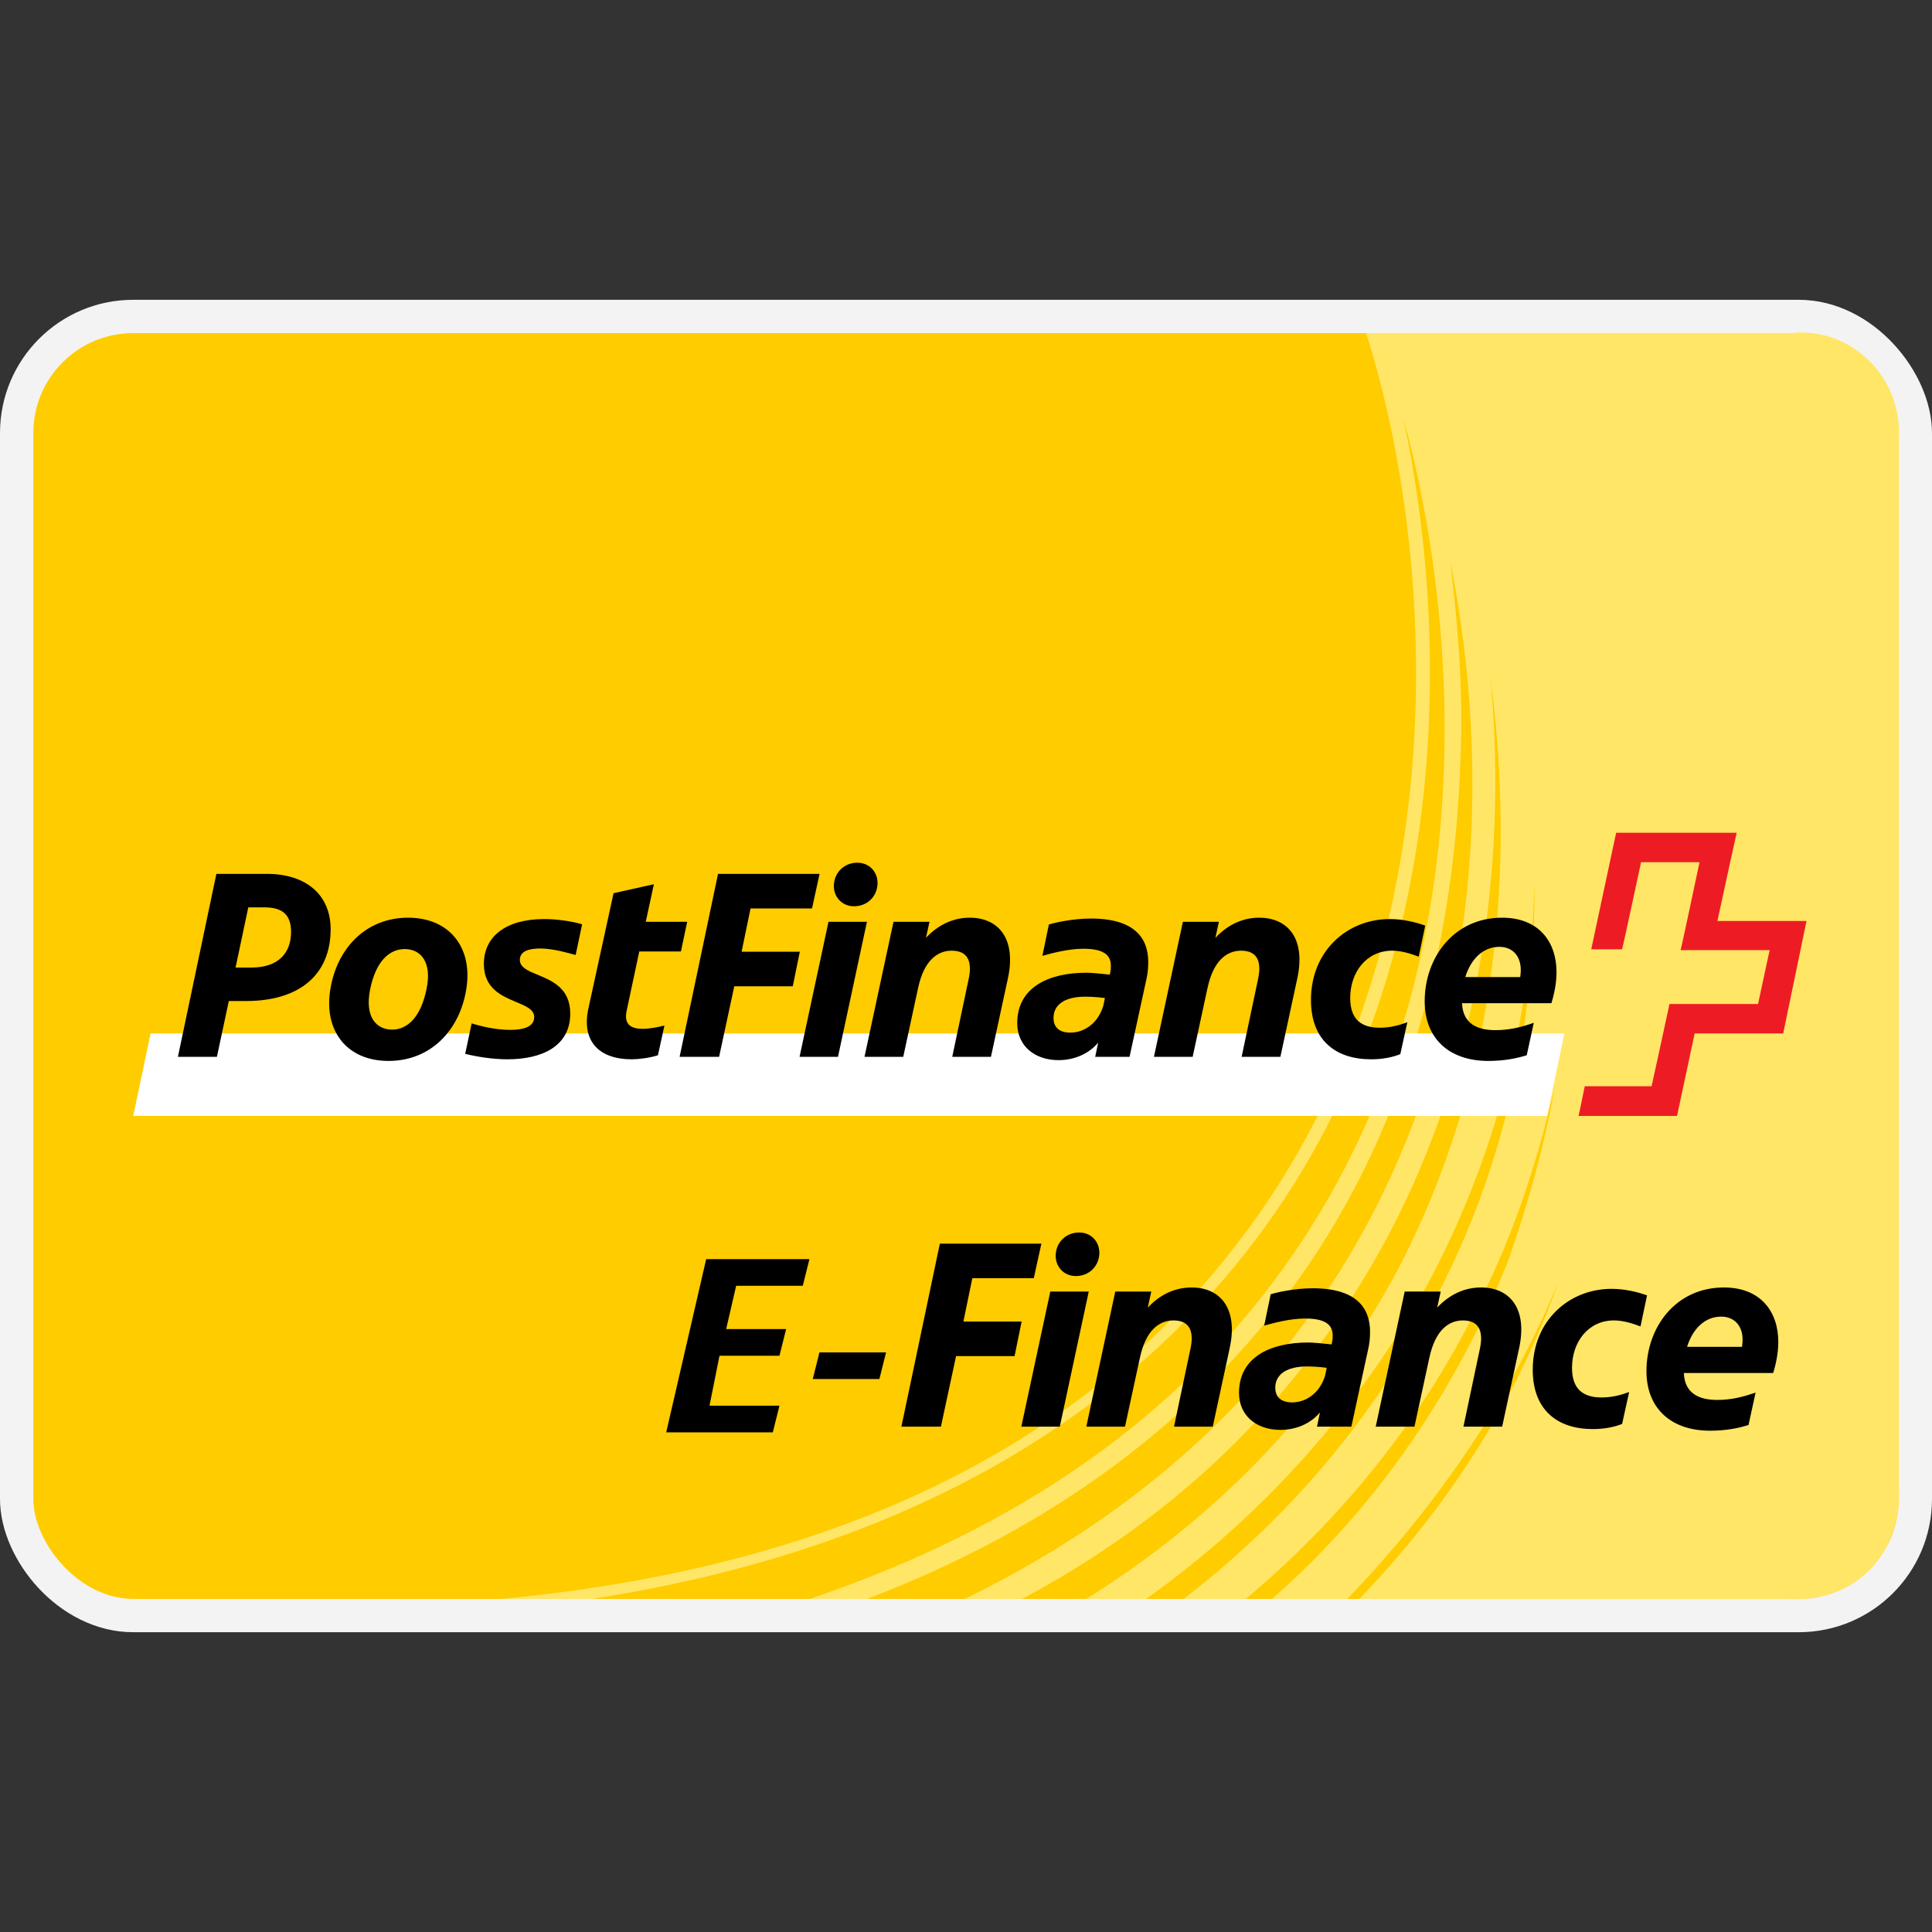 <?xml version="1.0" encoding="utf-8"?><!-- Uploaded to: SVG Repo, www.svgrepo.com, Generator: SVG Repo Mixer Tools -->
<svg width="800px" height="800px" viewBox="0 -9 58 58" fill="none" xmlns="http://www.w3.org/2000/svg">
<rect x="0" y="-9" width="58" height="58" fill="#333333" stroke="none"/>
<rect x="0.5" y="0.5" width="57" height="39" rx="3.5" fill="#FFCC00" stroke="#F3F3F3"/>
<path d="M57 35.564V4.234C57.153 2.355 55.584 0.801 53.761 1H41.01C42.932 6.963 44.248 19.495 36.86 28.691C32.205 34.553 24.86 38.09 15.043 39H17.773C26.274 37.686 32.812 34.25 37.164 28.894C43.742 20.808 43.54 10.096 42.123 3.527C43.843 9.793 44.653 20.505 38.581 28.995C35.342 33.542 30.585 36.878 24.311 39H26.031C31.598 36.878 35.949 33.644 38.986 29.399C42.022 25.154 43.641 19.798 43.843 13.835C43.945 11.612 43.742 9.59 43.54 7.872C44.754 13.936 44.653 22.122 40.2 29.197C37.569 33.34 33.925 36.574 28.966 39H30.687C35.038 36.675 38.378 33.542 40.807 29.601C44.451 23.739 45.26 17.069 44.754 11.409C45.463 16.867 45.058 23.234 41.92 29.197C39.795 33.138 36.66 36.473 32.612 39H34.411C37.953 36.473 40.807 33.239 42.831 29.601C44.957 25.66 45.969 21.415 46.07 17.473C46.07 21.314 45.361 25.255 43.54 29.096C41.718 32.936 39.076 36.271 35.534 39H37.401C40.539 36.372 43.034 33.138 44.653 29.601C45.564 27.681 46.171 25.761 46.677 23.638C46.373 25.356 45.867 27.175 45.26 28.894C43.742 32.633 41.425 36.17 38.187 39H40.446C43.178 36.17 45.361 32.936 46.778 29.5C45.564 32.936 43.54 36.17 40.807 39H53.642C56.018 39.147 57.159 37.254 57 35.564Z" fill="#FFE666"/>
<path d="M46.445 24.501L46.965 22.024L4.521 22.024L4 24.501L46.445 24.501" fill="white"/>
<path d="M51.558 18.649C51.558 18.649 52.127 16.025 52.135 16H48.518C48.518 16.017 47.77 19.482 47.77 19.499C47.778 19.499 48.697 19.499 48.697 19.499C48.705 19.499 49.266 16.883 49.266 16.883H51.021C51.021 16.883 50.468 19.507 50.452 19.523C50.468 19.523 53.126 19.523 53.126 19.523L52.777 21.142C52.777 21.142 50.127 21.142 50.119 21.142C50.119 21.158 49.582 23.61 49.582 23.61C49.582 23.61 47.591 23.61 47.575 23.61C47.575 23.618 47.396 24.493 47.388 24.501H50.346C50.346 24.493 50.875 22.024 50.875 22.024C50.875 22.024 53.516 22.024 53.533 22.024C53.533 22.016 54.232 18.665 54.232 18.649H51.558" fill="#ED1C24"/>
<path fill-rule="evenodd" clip-rule="evenodd" d="M11.665 22.85C12.941 22.85 13.802 21.918 13.997 20.7C14.201 19.482 13.526 18.55 12.25 18.55C10.974 18.55 10.112 19.482 9.917 20.7C9.714 21.918 10.389 22.85 11.665 22.85ZM46.045 21.706L45.834 22.679C45.525 22.776 45.151 22.85 44.679 22.85C43.517 22.85 42.77 22.188 42.77 21.06C42.77 19.744 43.647 18.55 45.094 18.55C46.208 18.55 46.728 19.286 46.728 20.185C46.728 20.48 46.671 20.798 46.574 21.117H43.891C43.916 21.747 44.371 21.926 44.891 21.926C45.338 21.926 45.688 21.828 46.045 21.706ZM45.655 20.12C45.655 19.687 45.395 19.425 45.013 19.425C44.525 19.425 44.159 19.785 43.989 20.332H45.639L45.642 20.306V20.306C45.649 20.243 45.655 20.185 45.655 20.12ZM41.42 21.853C40.892 21.853 40.534 21.624 40.534 20.962C40.534 20.185 41.022 19.54 41.794 19.54C42.038 19.54 42.315 19.613 42.591 19.72L42.786 18.788C42.469 18.673 42.095 18.591 41.721 18.591C40.445 18.591 39.356 19.548 39.356 21.019C39.356 22.229 40.096 22.801 41.16 22.801C41.518 22.801 41.818 22.736 42.038 22.646L42.249 21.689C42.006 21.779 41.737 21.853 41.42 21.853ZM36.251 20.659L35.804 22.727H34.642L35.511 18.673H36.592L36.487 19.155C36.877 18.738 37.332 18.55 37.804 18.55C38.657 18.55 39.201 19.172 38.949 20.357L38.438 22.727H37.275L37.763 20.414C37.869 19.948 37.804 19.54 37.259 19.54C36.837 19.54 36.43 19.826 36.251 20.659ZM31.627 21.559C31.627 21.15 31.984 20.921 32.577 20.921C32.691 20.921 32.943 20.929 33.171 20.962L33.122 21.191C32.983 21.673 32.594 22 32.131 22C31.797 22 31.627 21.837 31.627 21.559ZM31.488 18.755C31.667 18.698 32.212 18.575 32.748 18.575C34.089 18.575 34.471 19.188 34.471 19.883C34.471 20.055 34.455 20.234 34.414 20.406L33.91 22.727H32.878L32.968 22.302C32.691 22.629 32.269 22.826 31.773 22.826C31.074 22.826 30.538 22.409 30.538 21.714C30.538 20.651 31.464 20.202 32.618 20.202C32.748 20.202 33.024 20.226 33.317 20.259L33.333 20.177C33.349 20.112 33.349 20.046 33.349 19.989C33.349 19.67 33.13 19.482 32.521 19.482C32.065 19.482 31.553 19.622 31.293 19.695L31.488 18.755ZM27.116 22.727L27.562 20.659C27.741 19.826 28.148 19.54 28.571 19.54C29.115 19.54 29.18 19.948 29.075 20.414L28.587 22.727H29.749L30.261 20.357C30.513 19.172 29.968 18.55 29.115 18.55C28.643 18.55 28.188 18.738 27.798 19.155L27.904 18.673H26.823L25.953 22.727H27.116ZM25.636 18.207C25.279 18.207 25.01 17.921 25.035 17.553C25.059 17.185 25.344 16.899 25.742 16.899C26.099 16.899 26.368 17.185 26.343 17.553C26.319 17.921 26.035 18.207 25.636 18.207ZM24.872 18.673L24.003 22.727H25.157L26.026 18.673H24.872ZM22.043 20.61L21.588 22.727H20.402L21.556 17.234L24.604 17.234L24.377 18.273L22.532 18.273L22.263 19.572H24.011L23.799 20.61H22.043ZM20.442 19.564L20.63 18.673H19.386L19.63 17.545L18.419 17.815L17.663 21.28C17.452 22.262 17.988 22.801 18.963 22.801C19.167 22.801 19.508 22.76 19.752 22.679L19.947 21.787C19.752 21.837 19.508 21.886 19.297 21.886C18.963 21.886 18.727 21.771 18.809 21.362L19.191 19.564H20.442ZM15.306 21.918C15.639 21.918 16.037 21.861 16.037 21.534C16.037 21.306 15.791 21.204 15.498 21.082C15.064 20.901 14.526 20.677 14.526 19.94C14.526 19.098 15.209 18.591 16.338 18.591C16.712 18.591 17.127 18.649 17.476 18.747L17.281 19.67L17.278 19.669C17.104 19.62 16.596 19.474 16.232 19.474C15.851 19.474 15.607 19.564 15.607 19.818C15.607 20.043 15.849 20.143 16.139 20.263C16.575 20.443 17.119 20.668 17.119 21.428C17.119 22.409 16.273 22.801 15.233 22.801C14.794 22.801 14.331 22.727 13.965 22.637L14.16 21.722C14.412 21.804 14.883 21.918 15.306 21.918ZM11.112 20.7C10.941 21.542 11.307 21.91 11.771 21.91C12.234 21.91 12.632 21.534 12.803 20.7C12.982 19.866 12.616 19.491 12.152 19.491C11.689 19.491 11.282 19.858 11.112 20.7ZM6.869 21.052H7.381C9.015 21.052 9.926 20.243 9.926 18.894C9.926 17.888 9.218 17.234 8.007 17.234H6.496L5.341 22.727H6.512L6.869 21.052ZM7.454 18.24L7.072 20.046H7.56C8.324 20.046 8.738 19.638 8.738 18.976C8.738 18.461 8.479 18.24 7.942 18.24H7.454Z" fill="#000000"/>
<path fill-rule="evenodd" clip-rule="evenodd" d="M52.704 32.806L52.492 33.779C52.183 33.877 51.81 33.951 51.338 33.951C50.176 33.951 49.428 33.289 49.428 32.161C49.428 30.845 50.306 29.651 51.753 29.651C52.866 29.651 53.386 30.387 53.386 31.286C53.386 31.58 53.33 31.899 53.232 32.218H50.55C50.574 32.847 51.029 33.027 51.55 33.027C51.996 33.027 52.346 32.929 52.704 32.806ZM52.314 31.221C52.314 30.787 52.053 30.526 51.671 30.526C51.184 30.526 50.818 30.886 50.647 31.433H52.297L52.3 31.407C52.307 31.344 52.314 31.285 52.314 31.221ZM48.079 32.953C47.551 32.953 47.193 32.725 47.193 32.063C47.193 31.286 47.681 30.64 48.453 30.64C48.697 30.64 48.973 30.714 49.249 30.82L49.445 29.888C49.127 29.774 48.753 29.692 48.38 29.692C47.104 29.692 46.014 30.648 46.014 32.12C46.014 33.33 46.754 33.902 47.819 33.902C48.176 33.902 48.477 33.836 48.697 33.747L48.908 32.79C48.664 32.88 48.396 32.953 48.079 32.953ZM42.91 31.76L42.463 33.828H41.3L42.17 29.774H43.251L43.145 30.256C43.536 29.839 43.991 29.651 44.462 29.651C45.316 29.651 45.86 30.272 45.608 31.458L45.096 33.828H43.934L44.422 31.515C44.527 31.049 44.462 30.64 43.918 30.64C43.495 30.64 43.089 30.926 42.91 31.76ZM38.285 32.659C38.285 32.251 38.643 32.022 39.236 32.022C39.35 32.022 39.602 32.03 39.829 32.063L39.781 32.291C39.642 32.773 39.252 33.101 38.789 33.101C38.456 33.101 38.285 32.937 38.285 32.659ZM38.147 29.855C38.326 29.798 38.87 29.675 39.407 29.675C40.748 29.675 41.13 30.289 41.13 30.984C41.13 31.155 41.114 31.335 41.073 31.507L40.569 33.828H39.537L39.626 33.403C39.35 33.73 38.927 33.926 38.431 33.926C37.732 33.926 37.196 33.509 37.196 32.815C37.196 31.752 38.123 31.303 39.276 31.303C39.407 31.303 39.683 31.327 39.976 31.36L39.992 31.278C40.008 31.213 40.008 31.147 40.008 31.09C40.008 30.771 39.789 30.583 39.179 30.583C38.724 30.583 38.212 30.722 37.952 30.796L38.147 29.855ZM33.774 33.828L34.221 31.76C34.4 30.926 34.806 30.64 35.229 30.64C35.774 30.64 35.839 31.049 35.733 31.515L35.245 33.828H36.408L36.919 31.458C37.172 30.272 36.627 29.651 35.774 29.651C35.302 29.651 34.847 29.839 34.457 30.256L34.562 29.774H33.481L32.612 33.828H33.774ZM32.295 29.308C31.937 29.308 31.669 29.022 31.694 28.654C31.718 28.286 32.002 28 32.401 28C32.758 28 33.026 28.286 33.002 28.654C32.978 29.022 32.693 29.308 32.295 29.308ZM31.531 29.774L30.661 33.828H31.816L32.685 29.774H31.531ZM28.702 31.711L28.247 33.828H27.061L28.215 28.335H31.263L31.035 29.373H29.19L28.922 30.673H30.67L30.458 31.711H28.702Z" fill="#000000"/>
<path d="M21.2 28.8H24.3L24.1 29.6H22.1L21.8 30.9H23.6L23.4 31.7H21.6L21.3 33.2H23.4L23.2 34H21.1H20L21.2 28.8Z" fill="#000000"/>
<path d="M24.6 31.6H26.6L26.4 32.4H24.4L24.6 31.6Z" fill="#000000"/>
</svg>